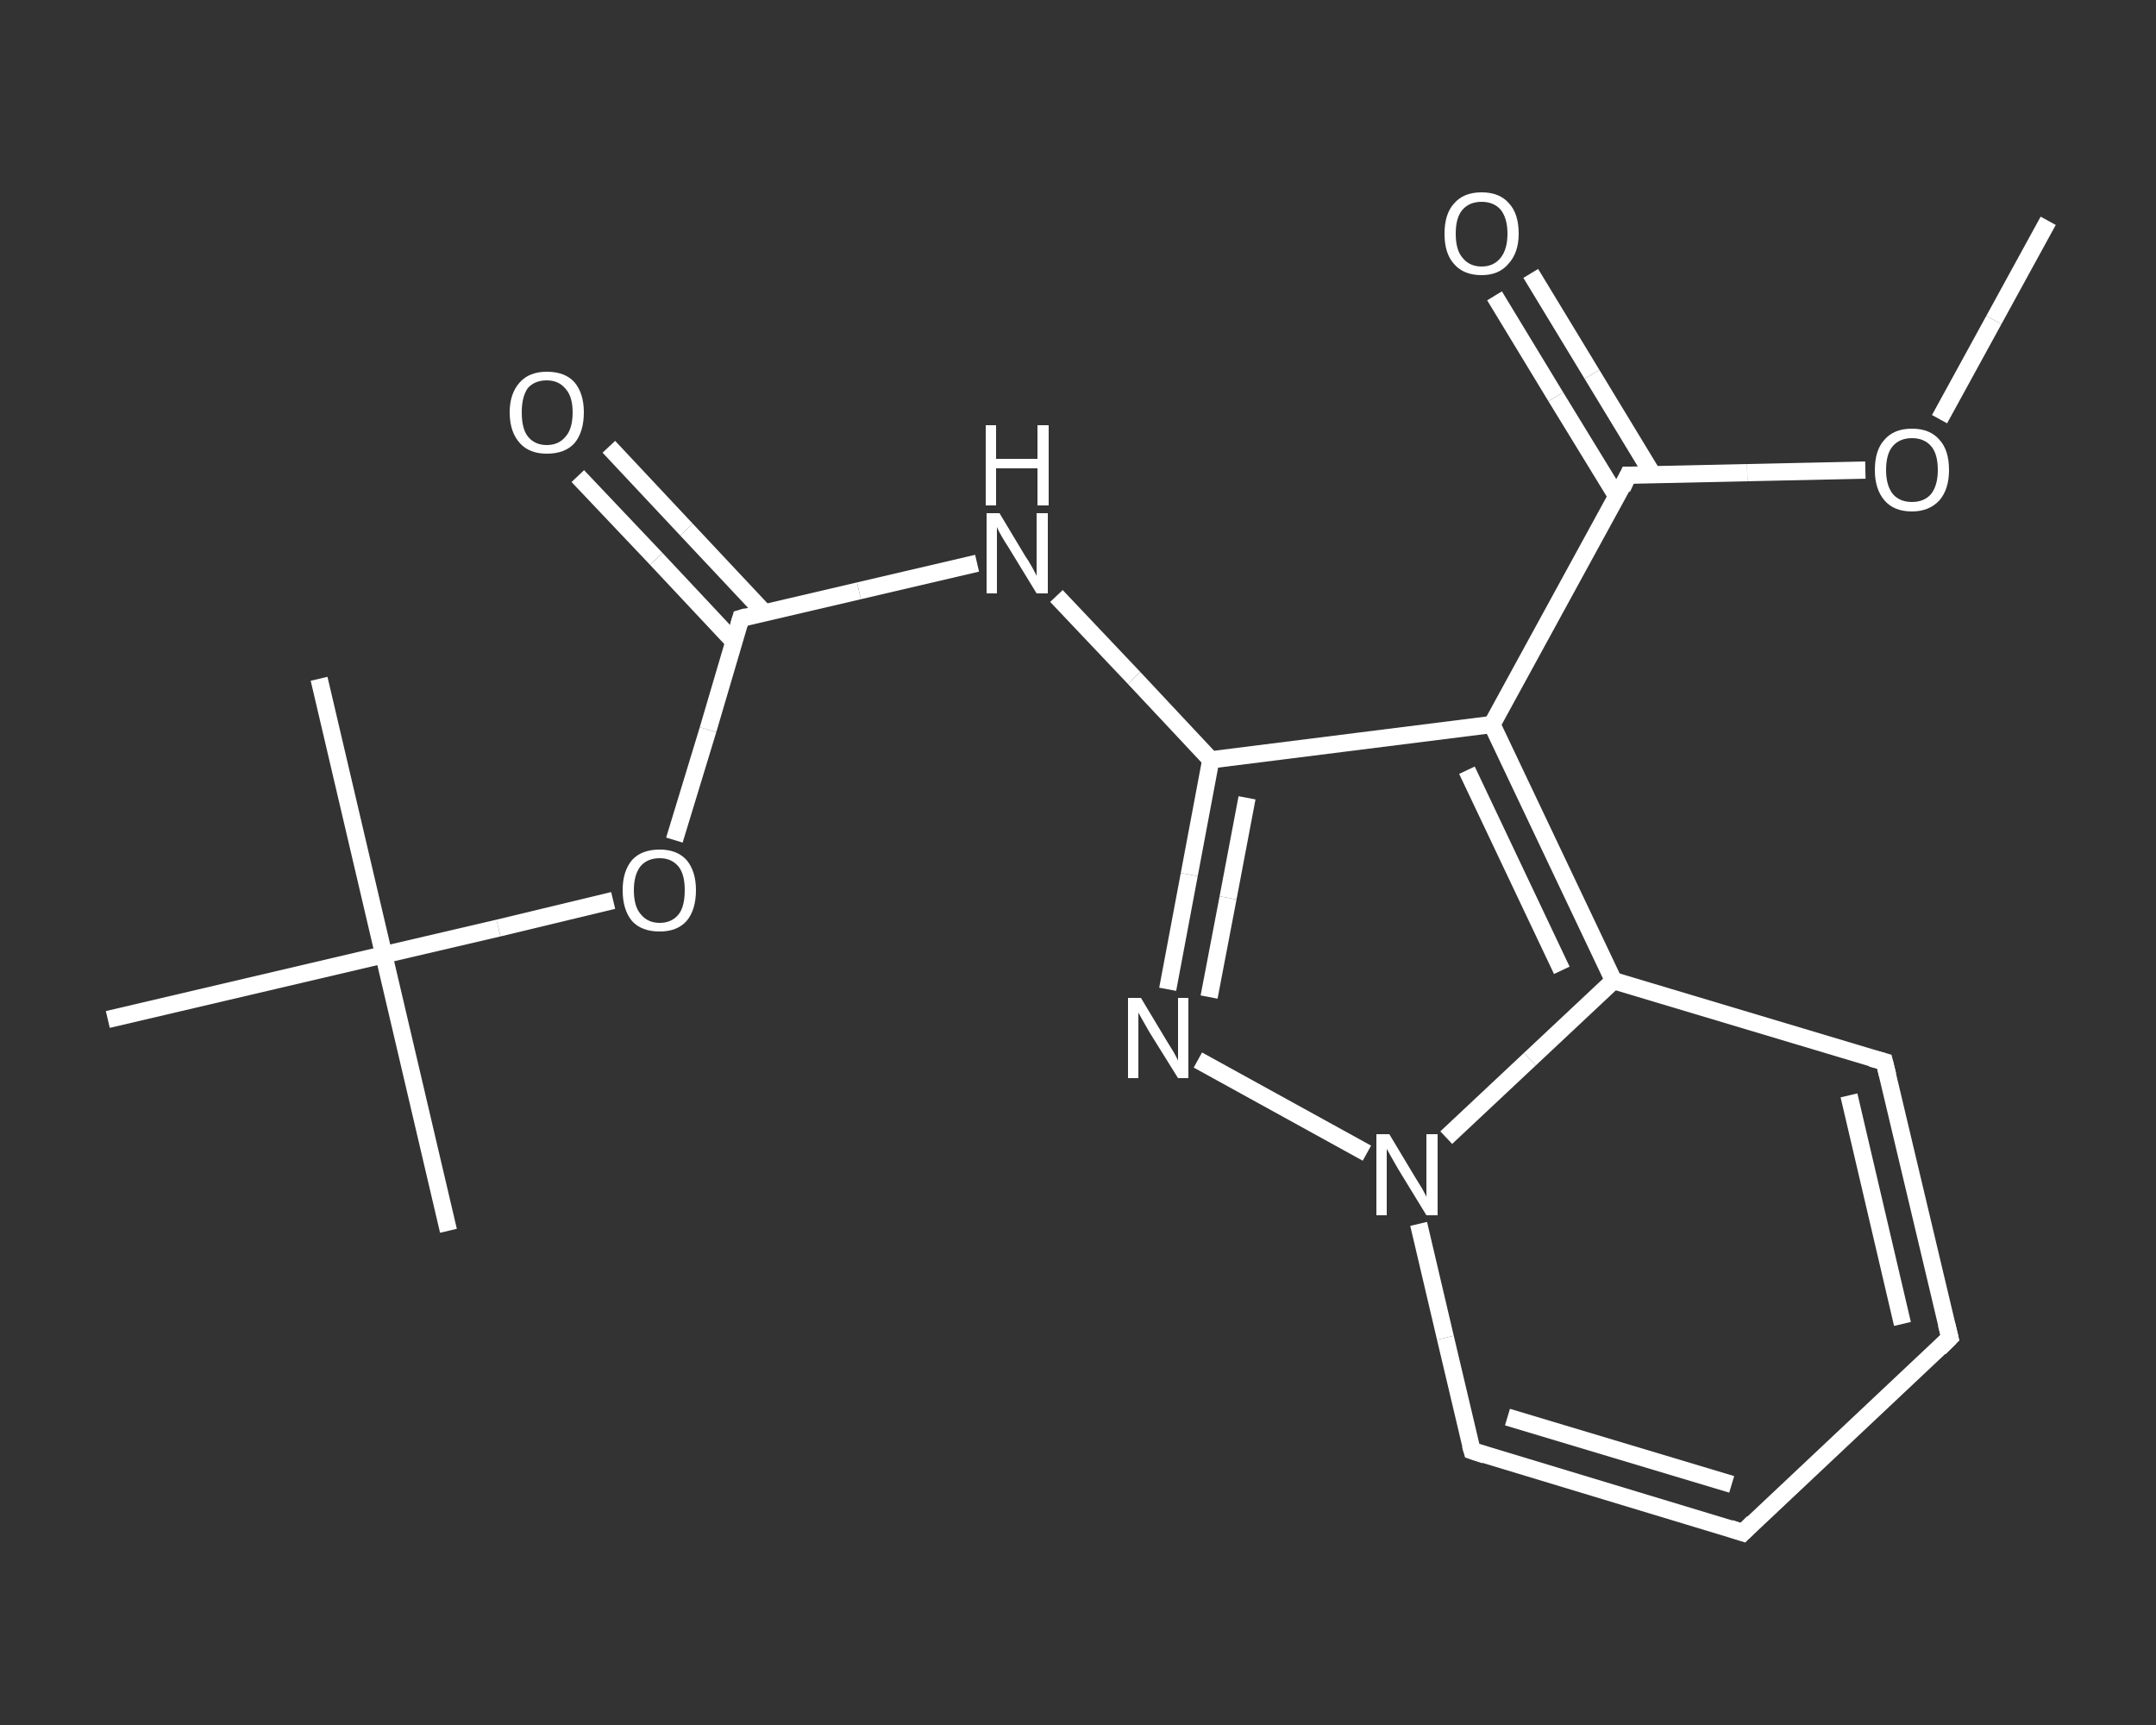 <?xml version='1.0' encoding='iso-8859-1'?>
<svg version='1.1' baseProfile='full'
              xmlns='http://www.w3.org/2000/svg'
                      xmlns:rdkit='http://www.rdkit.org/xml'
                      xmlns:xlink='http://www.w3.org/1999/xlink'
                  xml:space='preserve'
width='250px' height='200px' viewBox='0 0 250 200'>
<rect x="0" y="0" width="250" height="200" fill="#333333" stroke="none"/>
<!-- END OF HEADER -->
<rect style='opacity:1.0;fill:transparent;stroke:none' width='250.0' height='200.0' x='0.0' y='0.0'> </rect>
<path class='bond-0 atom-0 atom-1' d='M 237.5,25.6 L 231.2,37.1' style='fill:none;fill-rule:evenodd;stroke:#FFFFFF;stroke-width:2.0px;stroke-linecap:butt;stroke-linejoin:miter;stroke-opacity:1' />
<path class='bond-0 atom-0 atom-1' d='M 231.2,37.1 L 224.9,48.6' style='fill:none;fill-rule:evenodd;stroke:#FFFFFF;stroke-width:2.0px;stroke-linecap:butt;stroke-linejoin:miter;stroke-opacity:1' />
<path class='bond-1 atom-1 atom-2' d='M 216.3,54.5 L 202.6,54.8' style='fill:none;fill-rule:evenodd;stroke:#FFFFFF;stroke-width:2.0px;stroke-linecap:butt;stroke-linejoin:miter;stroke-opacity:1' />
<path class='bond-1 atom-1 atom-2' d='M 202.6,54.8 L 188.8,55.1' style='fill:none;fill-rule:evenodd;stroke:#FFFFFF;stroke-width:2.0px;stroke-linecap:butt;stroke-linejoin:miter;stroke-opacity:1' />
<path class='bond-2 atom-2 atom-3' d='M 191.7,55.1 L 184.6,43.4' style='fill:none;fill-rule:evenodd;stroke:#FFFFFF;stroke-width:2.0px;stroke-linecap:butt;stroke-linejoin:miter;stroke-opacity:1' />
<path class='bond-2 atom-2 atom-3' d='M 184.6,43.4 L 177.5,31.7' style='fill:none;fill-rule:evenodd;stroke:#FFFFFF;stroke-width:2.0px;stroke-linecap:butt;stroke-linejoin:miter;stroke-opacity:1' />
<path class='bond-2 atom-2 atom-3' d='M 187.5,57.6 L 180.4,46.0' style='fill:none;fill-rule:evenodd;stroke:#FFFFFF;stroke-width:2.0px;stroke-linecap:butt;stroke-linejoin:miter;stroke-opacity:1' />
<path class='bond-2 atom-2 atom-3' d='M 180.4,46.0 L 173.3,34.3' style='fill:none;fill-rule:evenodd;stroke:#FFFFFF;stroke-width:2.0px;stroke-linecap:butt;stroke-linejoin:miter;stroke-opacity:1' />
<path class='bond-3 atom-2 atom-4' d='M 188.8,55.1 L 173.0,84.0' style='fill:none;fill-rule:evenodd;stroke:#FFFFFF;stroke-width:2.0px;stroke-linecap:butt;stroke-linejoin:miter;stroke-opacity:1' />
<path class='bond-4 atom-4 atom-5' d='M 173.0,84.0 L 140.4,88.1' style='fill:none;fill-rule:evenodd;stroke:#FFFFFF;stroke-width:2.0px;stroke-linecap:butt;stroke-linejoin:miter;stroke-opacity:1' />
<path class='bond-5 atom-5 atom-6' d='M 140.4,88.1 L 131.5,78.6' style='fill:none;fill-rule:evenodd;stroke:#FFFFFF;stroke-width:2.0px;stroke-linecap:butt;stroke-linejoin:miter;stroke-opacity:1' />
<path class='bond-5 atom-5 atom-6' d='M 131.5,78.6 L 122.5,69.1' style='fill:none;fill-rule:evenodd;stroke:#FFFFFF;stroke-width:2.0px;stroke-linecap:butt;stroke-linejoin:miter;stroke-opacity:1' />
<path class='bond-6 atom-6 atom-7' d='M 113.3,65.3 L 99.6,68.5' style='fill:none;fill-rule:evenodd;stroke:#FFFFFF;stroke-width:2.0px;stroke-linecap:butt;stroke-linejoin:miter;stroke-opacity:1' />
<path class='bond-6 atom-6 atom-7' d='M 99.6,68.5 L 85.9,71.7' style='fill:none;fill-rule:evenodd;stroke:#FFFFFF;stroke-width:2.0px;stroke-linecap:butt;stroke-linejoin:miter;stroke-opacity:1' />
<path class='bond-7 atom-7 atom-8' d='M 88.7,71.1 L 79.6,61.4' style='fill:none;fill-rule:evenodd;stroke:#FFFFFF;stroke-width:2.0px;stroke-linecap:butt;stroke-linejoin:miter;stroke-opacity:1' />
<path class='bond-7 atom-7 atom-8' d='M 79.6,61.4 L 70.6,51.8' style='fill:none;fill-rule:evenodd;stroke:#FFFFFF;stroke-width:2.0px;stroke-linecap:butt;stroke-linejoin:miter;stroke-opacity:1' />
<path class='bond-7 atom-7 atom-8' d='M 85.1,74.4 L 76.1,64.8' style='fill:none;fill-rule:evenodd;stroke:#FFFFFF;stroke-width:2.0px;stroke-linecap:butt;stroke-linejoin:miter;stroke-opacity:1' />
<path class='bond-7 atom-7 atom-8' d='M 76.1,64.8 L 67.0,55.2' style='fill:none;fill-rule:evenodd;stroke:#FFFFFF;stroke-width:2.0px;stroke-linecap:butt;stroke-linejoin:miter;stroke-opacity:1' />
<path class='bond-8 atom-7 atom-9' d='M 85.9,71.7 L 82.1,84.6' style='fill:none;fill-rule:evenodd;stroke:#FFFFFF;stroke-width:2.0px;stroke-linecap:butt;stroke-linejoin:miter;stroke-opacity:1' />
<path class='bond-8 atom-7 atom-9' d='M 82.1,84.6 L 78.2,97.4' style='fill:none;fill-rule:evenodd;stroke:#FFFFFF;stroke-width:2.0px;stroke-linecap:butt;stroke-linejoin:miter;stroke-opacity:1' />
<path class='bond-9 atom-9 atom-10' d='M 71.1,104.4 L 57.8,107.6' style='fill:none;fill-rule:evenodd;stroke:#FFFFFF;stroke-width:2.0px;stroke-linecap:butt;stroke-linejoin:miter;stroke-opacity:1' />
<path class='bond-9 atom-9 atom-10' d='M 57.8,107.6 L 44.5,110.7' style='fill:none;fill-rule:evenodd;stroke:#FFFFFF;stroke-width:2.0px;stroke-linecap:butt;stroke-linejoin:miter;stroke-opacity:1' />
<path class='bond-10 atom-10 atom-11' d='M 44.5,110.7 L 52.0,142.7' style='fill:none;fill-rule:evenodd;stroke:#FFFFFF;stroke-width:2.0px;stroke-linecap:butt;stroke-linejoin:miter;stroke-opacity:1' />
<path class='bond-11 atom-10 atom-12' d='M 44.5,110.7 L 37.0,78.7' style='fill:none;fill-rule:evenodd;stroke:#FFFFFF;stroke-width:2.0px;stroke-linecap:butt;stroke-linejoin:miter;stroke-opacity:1' />
<path class='bond-12 atom-10 atom-13' d='M 44.5,110.7 L 12.5,118.2' style='fill:none;fill-rule:evenodd;stroke:#FFFFFF;stroke-width:2.0px;stroke-linecap:butt;stroke-linejoin:miter;stroke-opacity:1' />
<path class='bond-13 atom-5 atom-14' d='M 140.4,88.1 L 137.9,101.4' style='fill:none;fill-rule:evenodd;stroke:#FFFFFF;stroke-width:2.0px;stroke-linecap:butt;stroke-linejoin:miter;stroke-opacity:1' />
<path class='bond-13 atom-5 atom-14' d='M 137.9,101.4 L 135.4,114.7' style='fill:none;fill-rule:evenodd;stroke:#FFFFFF;stroke-width:2.0px;stroke-linecap:butt;stroke-linejoin:miter;stroke-opacity:1' />
<path class='bond-13 atom-5 atom-14' d='M 144.6,92.5 L 142.4,104.1' style='fill:none;fill-rule:evenodd;stroke:#FFFFFF;stroke-width:2.0px;stroke-linecap:butt;stroke-linejoin:miter;stroke-opacity:1' />
<path class='bond-13 atom-5 atom-14' d='M 142.4,104.1 L 140.2,115.6' style='fill:none;fill-rule:evenodd;stroke:#FFFFFF;stroke-width:2.0px;stroke-linecap:butt;stroke-linejoin:miter;stroke-opacity:1' />
<path class='bond-14 atom-14 atom-15' d='M 138.9,122.9 L 158.5,133.7' style='fill:none;fill-rule:evenodd;stroke:#FFFFFF;stroke-width:2.0px;stroke-linecap:butt;stroke-linejoin:miter;stroke-opacity:1' />
<path class='bond-15 atom-15 atom-16' d='M 164.5,141.9 L 167.6,155.1' style='fill:none;fill-rule:evenodd;stroke:#FFFFFF;stroke-width:2.0px;stroke-linecap:butt;stroke-linejoin:miter;stroke-opacity:1' />
<path class='bond-15 atom-15 atom-16' d='M 167.6,155.1 L 170.7,168.2' style='fill:none;fill-rule:evenodd;stroke:#FFFFFF;stroke-width:2.0px;stroke-linecap:butt;stroke-linejoin:miter;stroke-opacity:1' />
<path class='bond-16 atom-16 atom-17' d='M 170.7,168.2 L 202.1,177.7' style='fill:none;fill-rule:evenodd;stroke:#FFFFFF;stroke-width:2.0px;stroke-linecap:butt;stroke-linejoin:miter;stroke-opacity:1' />
<path class='bond-16 atom-16 atom-17' d='M 174.8,164.3 L 200.8,172.1' style='fill:none;fill-rule:evenodd;stroke:#FFFFFF;stroke-width:2.0px;stroke-linecap:butt;stroke-linejoin:miter;stroke-opacity:1' />
<path class='bond-17 atom-17 atom-18' d='M 202.1,177.7 L 226.1,155.1' style='fill:none;fill-rule:evenodd;stroke:#FFFFFF;stroke-width:2.0px;stroke-linecap:butt;stroke-linejoin:miter;stroke-opacity:1' />
<path class='bond-18 atom-18 atom-19' d='M 226.1,155.1 L 218.5,123.1' style='fill:none;fill-rule:evenodd;stroke:#FFFFFF;stroke-width:2.0px;stroke-linecap:butt;stroke-linejoin:miter;stroke-opacity:1' />
<path class='bond-18 atom-18 atom-19' d='M 220.6,153.5 L 214.4,127.0' style='fill:none;fill-rule:evenodd;stroke:#FFFFFF;stroke-width:2.0px;stroke-linecap:butt;stroke-linejoin:miter;stroke-opacity:1' />
<path class='bond-19 atom-19 atom-20' d='M 218.5,123.1 L 187.1,113.7' style='fill:none;fill-rule:evenodd;stroke:#FFFFFF;stroke-width:2.0px;stroke-linecap:butt;stroke-linejoin:miter;stroke-opacity:1' />
<path class='bond-20 atom-20 atom-4' d='M 187.1,113.7 L 173.0,84.0' style='fill:none;fill-rule:evenodd;stroke:#FFFFFF;stroke-width:2.0px;stroke-linecap:butt;stroke-linejoin:miter;stroke-opacity:1' />
<path class='bond-20 atom-20 atom-4' d='M 181.1,112.5 L 170.1,89.3' style='fill:none;fill-rule:evenodd;stroke:#FFFFFF;stroke-width:2.0px;stroke-linecap:butt;stroke-linejoin:miter;stroke-opacity:1' />
<path class='bond-21 atom-20 atom-15' d='M 187.1,113.7 L 177.4,122.8' style='fill:none;fill-rule:evenodd;stroke:#FFFFFF;stroke-width:2.0px;stroke-linecap:butt;stroke-linejoin:miter;stroke-opacity:1' />
<path class='bond-21 atom-20 atom-15' d='M 177.4,122.8 L 167.7,131.9' style='fill:none;fill-rule:evenodd;stroke:#FFFFFF;stroke-width:2.0px;stroke-linecap:butt;stroke-linejoin:miter;stroke-opacity:1' />
<path d='M 189.5,55.1 L 188.8,55.1 L 188.1,56.6' style='fill:none;stroke:#FFFFFF;stroke-width:2.0px;stroke-linecap:butt;stroke-linejoin:miter;stroke-opacity:1;' />
<path d='M 86.6,71.5 L 85.9,71.7 L 85.7,72.4' style='fill:none;stroke:#FFFFFF;stroke-width:2.0px;stroke-linecap:butt;stroke-linejoin:miter;stroke-opacity:1;' />
<path d='M 170.5,167.5 L 170.7,168.2 L 172.2,168.7' style='fill:none;stroke:#FFFFFF;stroke-width:2.0px;stroke-linecap:butt;stroke-linejoin:miter;stroke-opacity:1;' />
<path d='M 200.6,177.2 L 202.1,177.7 L 203.3,176.5' style='fill:none;stroke:#FFFFFF;stroke-width:2.0px;stroke-linecap:butt;stroke-linejoin:miter;stroke-opacity:1;' />
<path d='M 224.9,156.3 L 226.1,155.1 L 225.7,153.5' style='fill:none;stroke:#FFFFFF;stroke-width:2.0px;stroke-linecap:butt;stroke-linejoin:miter;stroke-opacity:1;' />
<path d='M 218.9,124.7 L 218.5,123.1 L 217.0,122.7' style='fill:none;stroke:#FFFFFF;stroke-width:2.0px;stroke-linecap:butt;stroke-linejoin:miter;stroke-opacity:1;' />
<path class='atom-1' d='M 217.4 54.5
Q 217.4 52.2, 218.5 51.0
Q 219.6 49.7, 221.7 49.7
Q 223.8 49.7, 224.9 51.0
Q 226.0 52.2, 226.0 54.5
Q 226.0 56.7, 224.9 58.0
Q 223.7 59.3, 221.7 59.3
Q 219.6 59.3, 218.5 58.0
Q 217.4 56.7, 217.4 54.5
M 221.7 58.2
Q 223.1 58.2, 223.9 57.3
Q 224.7 56.3, 224.7 54.5
Q 224.7 52.6, 223.9 51.7
Q 223.1 50.8, 221.7 50.8
Q 220.3 50.8, 219.5 51.7
Q 218.7 52.6, 218.7 54.5
Q 218.7 56.3, 219.5 57.3
Q 220.3 58.2, 221.7 58.2
' fill='#FFFFFF'/>
<path class='atom-3' d='M 167.5 27.1
Q 167.5 24.8, 168.6 23.6
Q 169.7 22.3, 171.8 22.3
Q 173.9 22.3, 175.0 23.6
Q 176.1 24.8, 176.1 27.1
Q 176.1 29.3, 174.9 30.6
Q 173.8 31.9, 171.8 31.9
Q 169.7 31.9, 168.6 30.6
Q 167.5 29.4, 167.5 27.1
M 171.8 30.9
Q 173.2 30.9, 174.0 29.9
Q 174.8 28.9, 174.8 27.1
Q 174.8 25.3, 174.0 24.3
Q 173.2 23.4, 171.8 23.4
Q 170.4 23.4, 169.6 24.3
Q 168.8 25.2, 168.8 27.1
Q 168.8 29.0, 169.6 29.9
Q 170.4 30.9, 171.8 30.9
' fill='#FFFFFF'/>
<path class='atom-6' d='M 115.9 59.5
L 118.9 64.5
Q 119.2 64.9, 119.7 65.8
Q 120.2 66.7, 120.2 66.8
L 120.2 59.5
L 121.5 59.5
L 121.5 68.8
L 120.2 68.8
L 116.9 63.4
Q 116.5 62.8, 116.1 62.1
Q 115.7 61.4, 115.6 61.1
L 115.6 68.8
L 114.4 68.8
L 114.4 59.5
L 115.9 59.5
' fill='#FFFFFF'/>
<path class='atom-6' d='M 114.3 49.3
L 115.5 49.3
L 115.5 53.2
L 120.3 53.2
L 120.3 49.3
L 121.6 49.3
L 121.6 58.6
L 120.3 58.6
L 120.3 54.3
L 115.5 54.3
L 115.5 58.6
L 114.3 58.6
L 114.3 49.3
' fill='#FFFFFF'/>
<path class='atom-8' d='M 59.1 47.8
Q 59.1 45.6, 60.3 44.3
Q 61.4 43.1, 63.4 43.1
Q 65.5 43.1, 66.6 44.3
Q 67.7 45.6, 67.7 47.8
Q 67.7 50.1, 66.6 51.4
Q 65.5 52.6, 63.4 52.6
Q 61.4 52.6, 60.3 51.4
Q 59.1 50.1, 59.1 47.8
M 63.4 51.6
Q 64.8 51.6, 65.6 50.6
Q 66.4 49.7, 66.4 47.8
Q 66.4 46.0, 65.6 45.1
Q 64.8 44.1, 63.4 44.1
Q 62.0 44.1, 61.2 45.0
Q 60.5 46.0, 60.5 47.8
Q 60.5 49.7, 61.2 50.6
Q 62.0 51.6, 63.4 51.6
' fill='#FFFFFF'/>
<path class='atom-9' d='M 72.2 103.2
Q 72.2 101.0, 73.3 99.7
Q 74.4 98.5, 76.5 98.5
Q 78.5 98.5, 79.6 99.7
Q 80.7 101.0, 80.7 103.2
Q 80.7 105.5, 79.6 106.8
Q 78.5 108.0, 76.5 108.0
Q 74.4 108.0, 73.3 106.8
Q 72.2 105.5, 72.2 103.2
M 76.5 107.0
Q 77.9 107.0, 78.7 106.0
Q 79.4 105.1, 79.4 103.2
Q 79.4 101.4, 78.7 100.5
Q 77.9 99.5, 76.5 99.5
Q 75.1 99.5, 74.3 100.4
Q 73.5 101.4, 73.5 103.2
Q 73.5 105.1, 74.3 106.0
Q 75.1 107.0, 76.5 107.0
' fill='#FFFFFF'/>
<path class='atom-14' d='M 132.3 115.7
L 135.3 120.7
Q 135.6 121.2, 136.1 122.0
Q 136.6 122.9, 136.6 123.0
L 136.6 115.7
L 137.8 115.7
L 137.8 125.0
L 136.6 125.0
L 133.3 119.7
Q 132.9 119.0, 132.5 118.3
Q 132.1 117.6, 132.0 117.4
L 132.0 125.0
L 130.8 125.0
L 130.8 115.7
L 132.3 115.7
' fill='#FFFFFF'/>
<path class='atom-15' d='M 161.1 131.5
L 164.1 136.5
Q 164.4 137.0, 164.9 137.8
Q 165.4 138.7, 165.4 138.8
L 165.4 131.5
L 166.7 131.5
L 166.7 140.9
L 165.4 140.9
L 162.1 135.5
Q 161.7 134.8, 161.3 134.1
Q 160.9 133.4, 160.8 133.2
L 160.8 140.9
L 159.6 140.9
L 159.6 131.5
L 161.1 131.5
' fill='#FFFFFF'/>
</svg>
